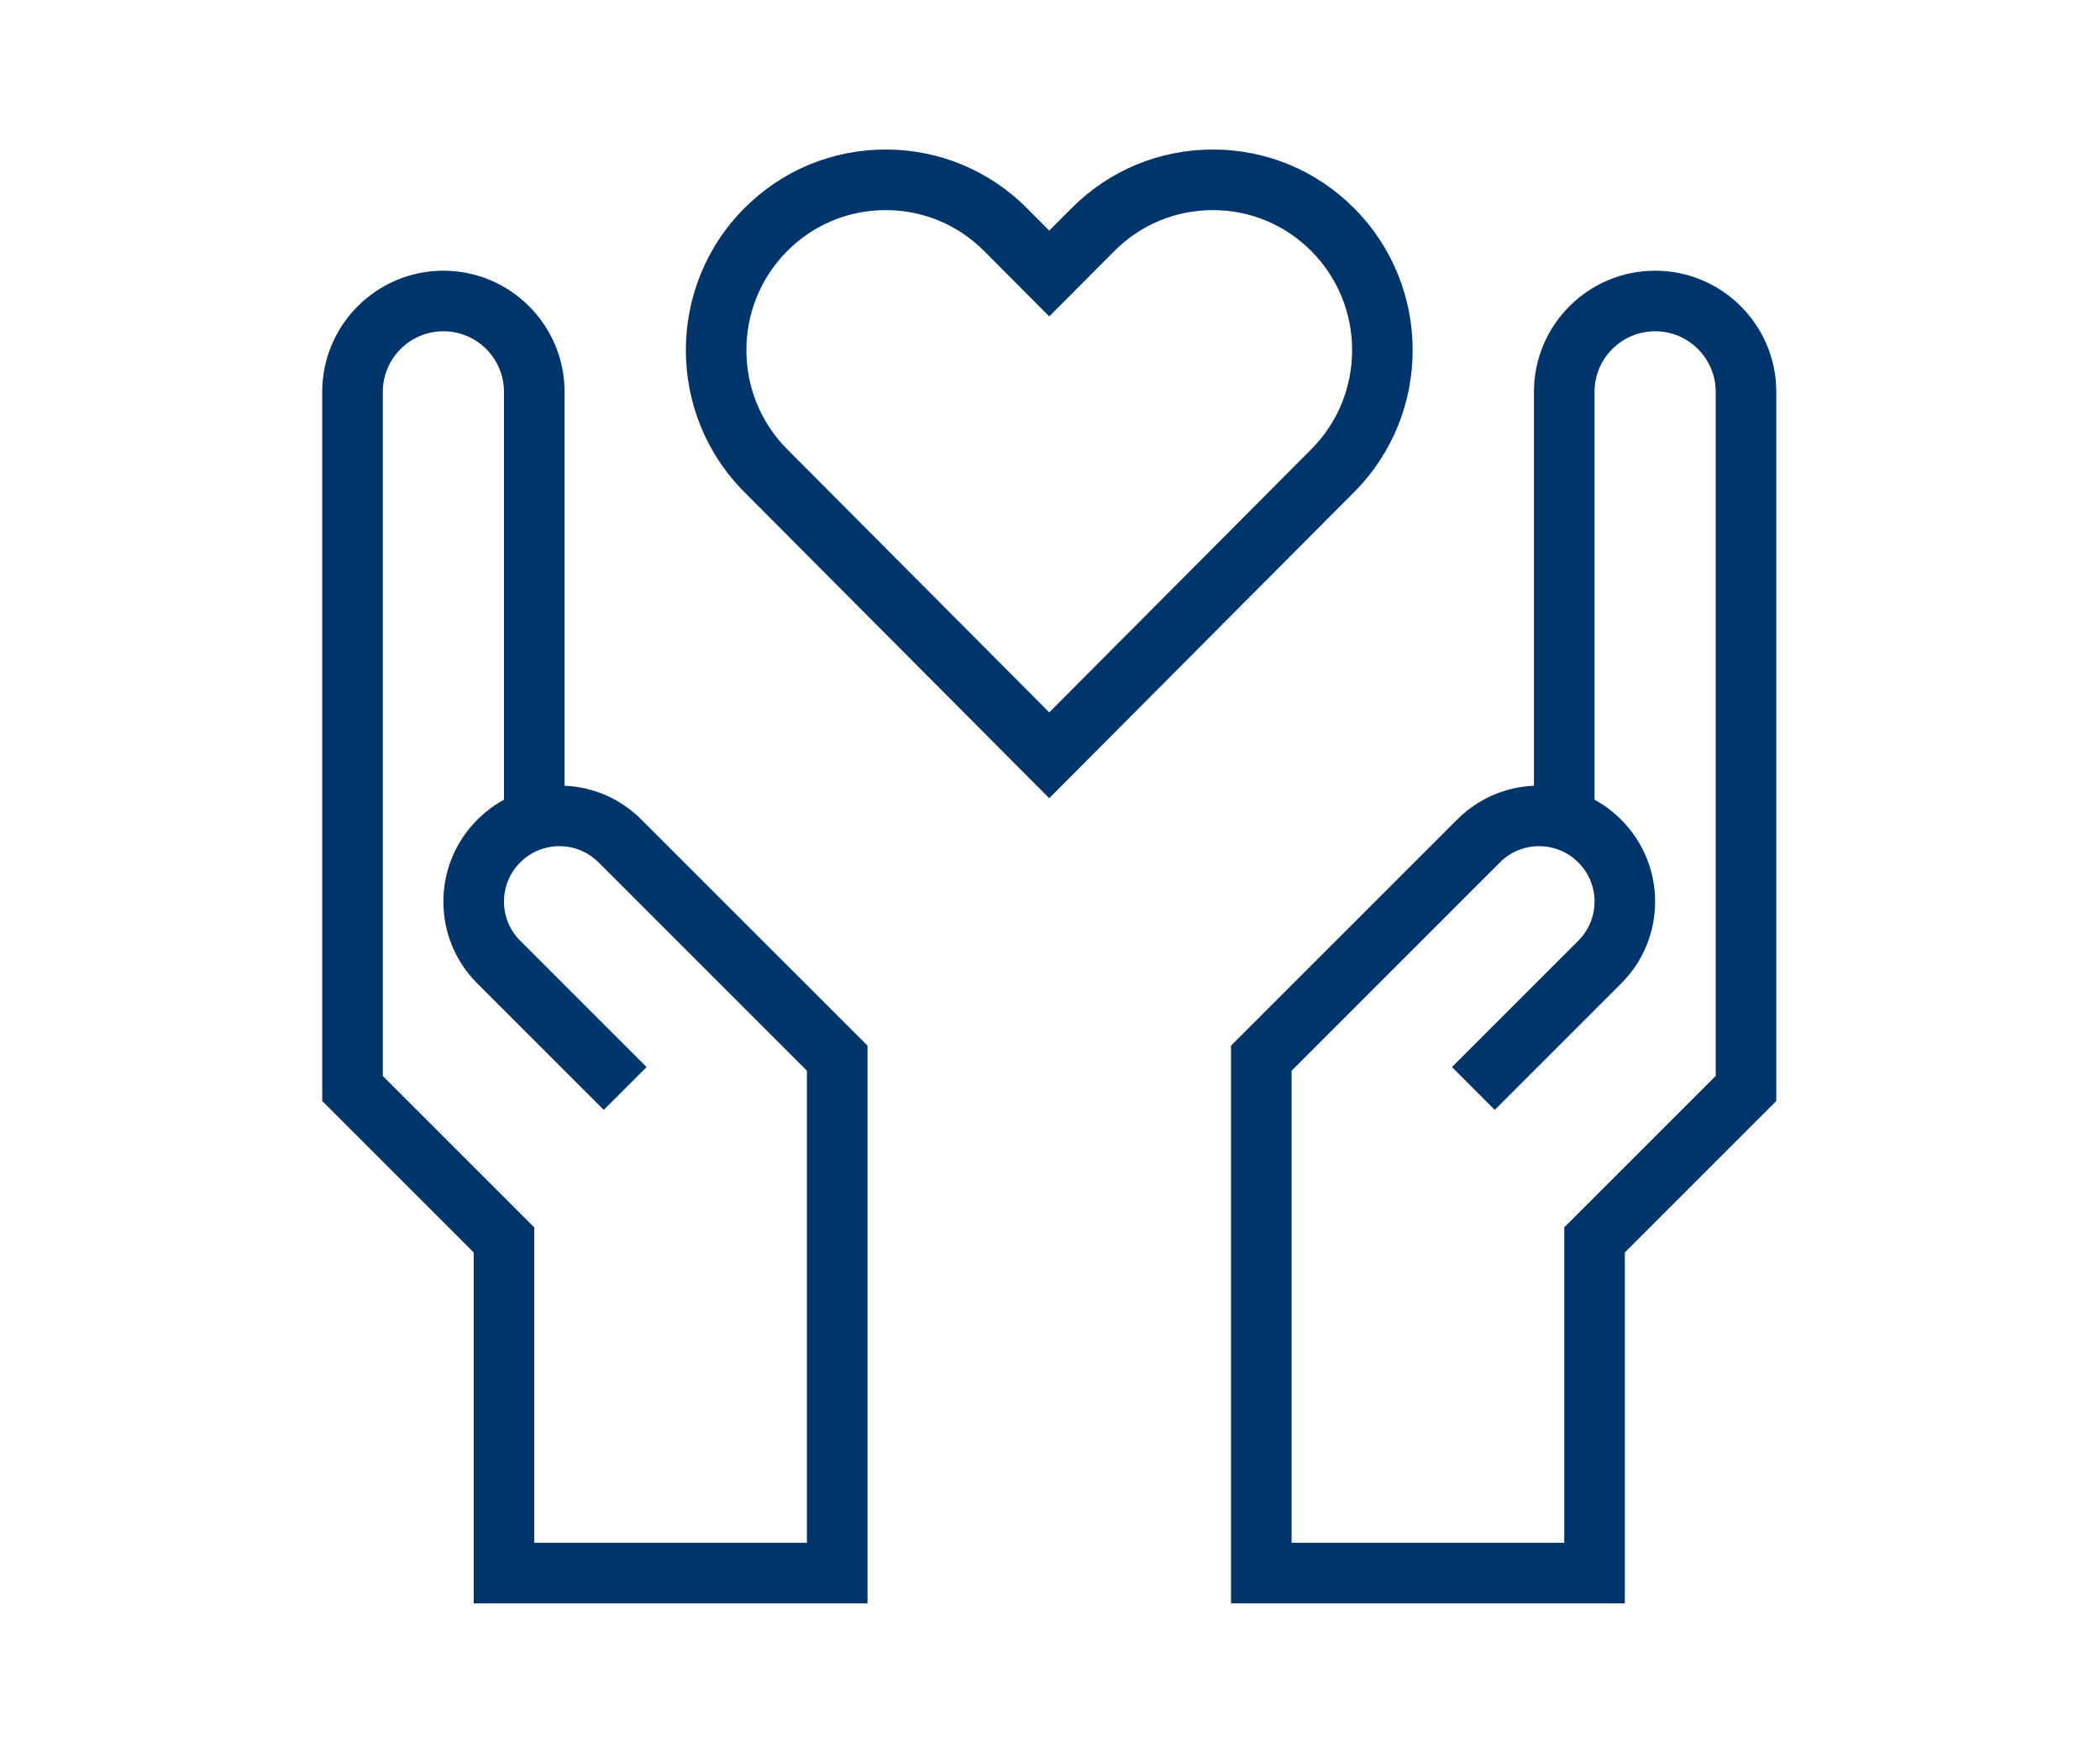 <?xml version="1.0" encoding="UTF-8"?>
<svg xmlns="http://www.w3.org/2000/svg" xmlns:xlink="http://www.w3.org/1999/xlink" width="450pt" height="376.5pt" viewBox="0 0 450 376.5" version="1.2">
<defs>
<clipPath id="clip1">
  <path d="M 263 58 L 380.633 58 L 380.633 343.633 L 263 343.633 Z M 263 58 "/>
</clipPath>
<clipPath id="clip2">
  <path d="M 69.047 58 L 186 58 L 186 343.633 L 69.047 343.633 Z M 69.047 58 "/>
</clipPath>
<clipPath id="clip3">
  <path d="M 146 32.047 L 303 32.047 L 303 172 L 146 172 Z M 146 32.047 "/>
</clipPath>
</defs>
<g id="surface1">
<g clip-path="url(#clip1)" clip-rule="nonzero">
<path style=" stroke:none;fill-rule:nonzero;fill:rgb(0%,20.779%,41.959%);fill-opacity:1;" d="M 354.668 58.016 C 340.348 58.016 328.703 69.66 328.703 83.98 L 328.703 168.395 C 322.484 168.664 316.676 171.219 312.242 175.652 L 263.789 224.102 L 263.789 343.633 L 348.176 343.633 L 348.176 268.426 L 380.633 235.969 L 380.633 83.98 C 380.633 69.66 368.988 58.016 354.668 58.016 Z M 367.652 230.594 L 335.195 263.051 L 335.195 330.652 L 276.773 330.652 L 276.773 229.477 L 321.418 184.828 C 323.664 182.582 326.645 181.352 329.812 181.352 C 336.363 181.352 341.688 186.672 341.688 193.223 C 341.688 196.391 340.453 199.371 338.207 201.617 L 311.133 228.691 L 320.309 237.871 L 347.387 210.793 C 352.086 206.094 354.668 199.855 354.668 193.223 C 354.668 183.816 349.41 175.613 341.688 171.391 L 341.688 83.98 C 341.688 76.82 347.508 70.996 354.668 70.996 C 361.828 70.996 367.652 76.82 367.652 83.98 Z M 367.652 230.594 "/>
</g>
<g clip-path="url(#clip2)" clip-rule="nonzero">
<path style=" stroke:none;fill-rule:nonzero;fill:rgb(0%,20.779%,41.959%);fill-opacity:1;" d="M 101.504 343.633 L 185.895 343.633 L 185.895 224.102 L 137.441 175.652 C 133.008 171.219 127.199 168.664 120.98 168.395 L 120.98 83.98 C 120.98 69.66 109.332 58.016 95.012 58.016 C 80.695 58.016 69.047 69.66 69.047 83.98 L 69.047 235.969 L 101.504 268.426 Z M 82.031 230.594 L 82.031 83.98 C 82.031 76.82 87.852 70.996 95.012 70.996 C 102.172 70.996 107.996 76.82 107.996 83.98 L 107.996 171.391 C 100.27 175.613 95.012 183.816 95.012 193.223 C 95.012 199.863 97.598 206.102 102.297 210.793 L 129.371 237.871 L 138.551 228.691 L 111.477 201.617 C 109.23 199.371 107.996 196.391 107.996 193.223 C 107.996 186.672 113.32 181.352 119.867 181.352 C 123.035 181.352 126.016 182.582 128.262 184.828 L 172.91 229.477 L 172.91 330.652 L 114.488 330.652 L 114.488 263.051 Z M 82.031 230.594 "/>
</g>
<g clip-path="url(#clip3)" clip-rule="nonzero">
<path style=" stroke:none;fill-rule:nonzero;fill:rgb(0%,20.779%,41.959%);fill-opacity:1;" d="M 290.195 105.441 C 306.887 88.68 306.887 61.41 290.195 44.648 C 282.109 36.52 271.344 32.047 259.895 32.047 C 248.445 32.047 237.68 36.52 229.594 44.648 L 224.84 49.418 L 220.098 44.656 C 212 36.52 201.238 32.047 189.789 32.047 C 178.336 32.047 167.574 36.52 159.484 44.648 C 142.797 61.41 142.797 88.68 159.484 105.441 L 224.84 171.074 Z M 168.684 53.809 C 174.32 48.148 181.816 45.031 189.789 45.031 C 197.758 45.031 205.258 48.148 210.891 53.809 L 224.84 67.82 L 238.785 53.812 C 244.426 48.148 251.922 45.031 259.895 45.031 C 267.867 45.031 275.363 48.148 280.996 53.809 C 292.656 65.52 292.656 84.57 280.996 96.281 L 224.84 152.676 L 168.684 96.281 C 157.027 84.57 157.027 65.52 168.684 53.809 Z M 168.684 53.809 "/>
</g>
</g>
</svg>

